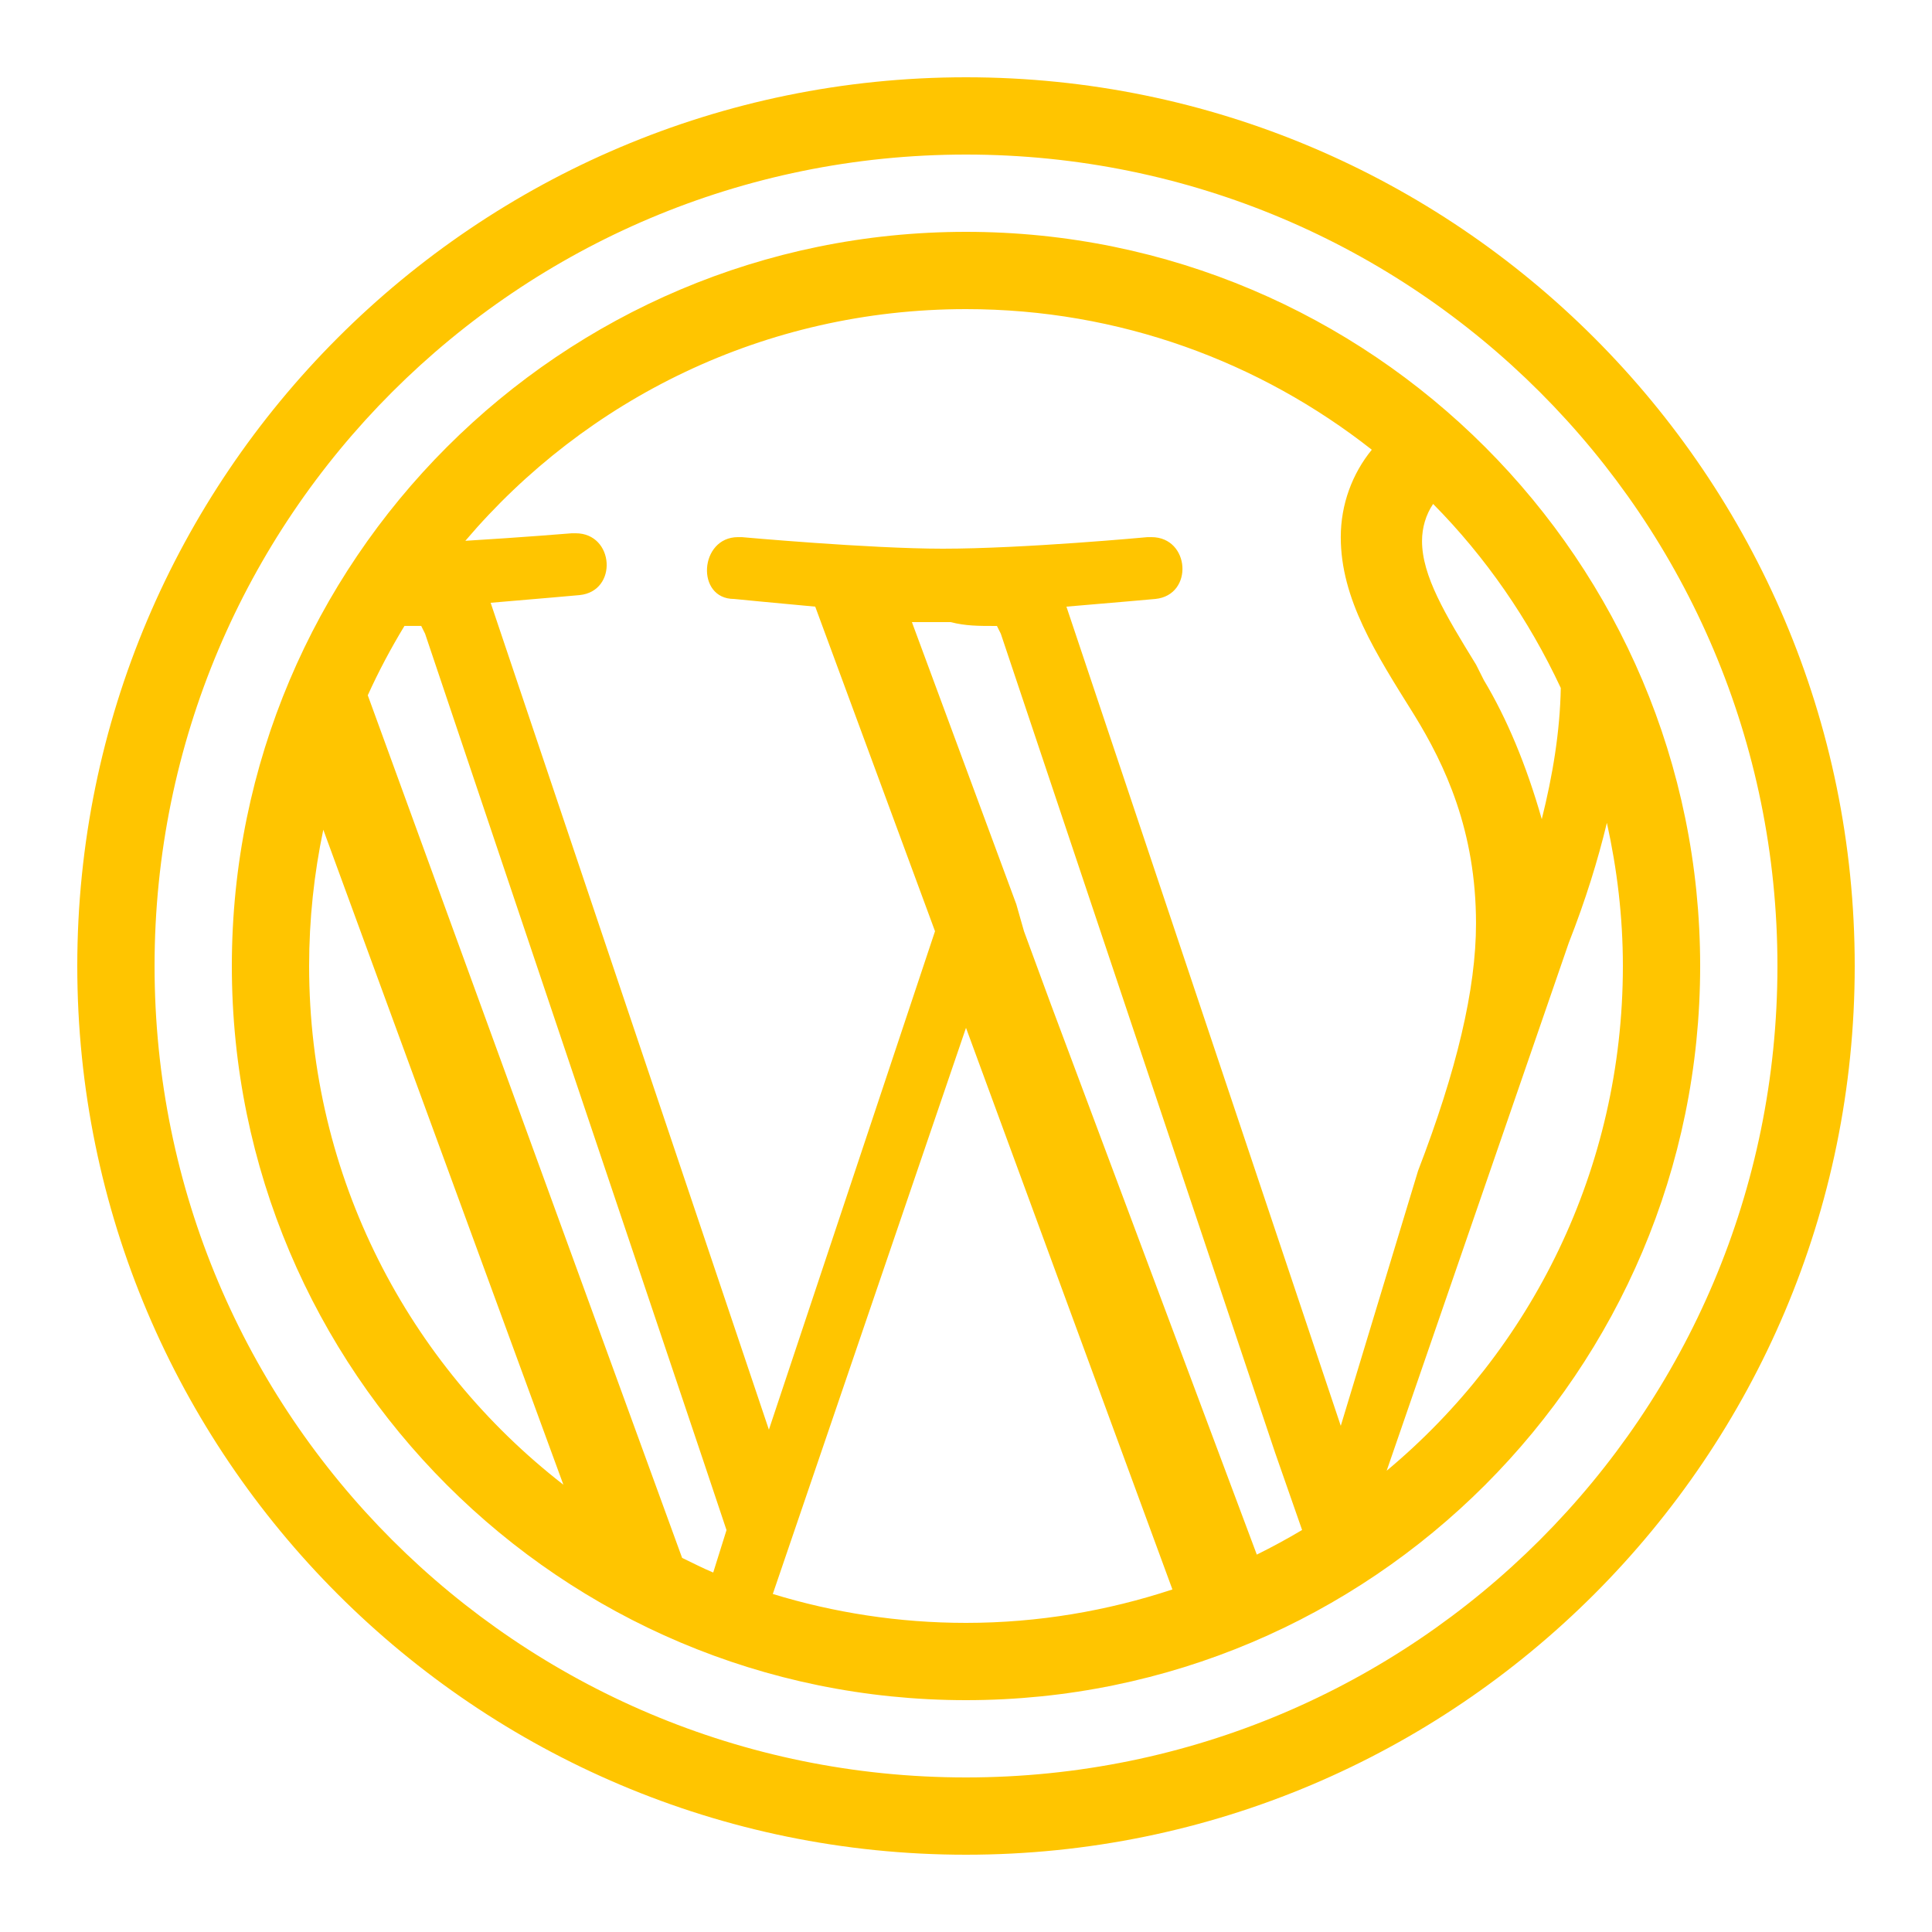 <?xml version="1.0" encoding="UTF-8"?> <svg xmlns="http://www.w3.org/2000/svg" xmlns:xlink="http://www.w3.org/1999/xlink" viewBox="0,0,256,256" width="100px" height="100px" fill-rule="nonzero"><g fill="#ffc500" fill-rule="nonzero" stroke="none" stroke-width="1" stroke-linecap="butt" stroke-linejoin="miter" stroke-miterlimit="10" stroke-dasharray="" stroke-dashoffset="0" font-family="none" font-weight="none" font-size="none" text-anchor="none" style="mix-blend-mode: normal"><g transform="scale(5.12,5.12)"><path d="M25,2c-12.689,0 -23,10.311 -23,23c0,12.689 10.311,23 23,23c12.689,0 23,-10.311 23,-23c0,-12.689 -10.311,-23 -23,-23zM25,4c11.607,0 21,9.393 21,21c0,11.607 -9.393,21 -21,21c-11.607,0 -21,-9.393 -21,-21c0,-11.607 9.393,-21 21,-21zM25,6c-10.487,0 -19,8.513 -19,19c0,10.487 8.513,19 19,19c10.487,0 19,-8.513 19,-19c0,-10.487 -8.513,-19 -19,-19zM25,8c3.972,0 7.612,1.366 10.502,3.639c-0.506,0.62 -0.803,1.415 -0.803,2.262c0,1.6 0.9,3 1.9,4.6c0.8,1.3 1.6,3 1.6,5.4c0,1.7 -0.5,3.8 -1.5,6.4l-2,6.6l-7.1,-21.201c1.2,-0.1 2.301,-0.199 2.301,-0.199c1,-0.1 0.9,-1.6 -0.1,-1.6h-0.102c0,0 -3.199,0.299 -5.299,0.299c-1.9,0 -5.201,-0.299 -5.201,-0.299h-0.1c-1,0 -1.1,1.6 -0.1,1.6c0,0 1,0.099 2.1,0.199l3.1,8.4l-4.299,12.9l-7.201,-21.4c1.2,-0.1 2.301,-0.199 2.301,-0.199c1,-0.1 0.9,-1.6 -0.1,-1.6h-0.1c0,0 -1.311,0.108 -2.756,0.195c3.115,-3.666 7.753,-5.996 12.955,-5.996zM37.088,13.041c1.361,1.375 2.475,2.988 3.305,4.764c-0.021,1.132 -0.209,2.263 -0.492,3.395c-0.4,-1.4 -0.9,-2.6 -1.5,-3.6l-0.201,-0.4c-0.8,-1.3 -1.398,-2.299 -1.398,-3.199c0,-0.343 0.099,-0.681 0.287,-0.959zM23.6,16.1h1c0.4,0.1 0.701,0.1 1.201,0.1l0.1,0.201l7.1,21.199l0.697,1.996c-0.381,0.227 -0.772,0.439 -1.172,0.637l-5.326,-14.232l-0.699,-1.9l-0.199,-0.699zM10.467,16.199h0.434l0.1,0.201l7.199,21.4l0.602,1.799l-0.344,1.098c-0.275,-0.114 -0.537,-0.251 -0.805,-0.379l-8.135,-22.324c0.28,-0.62 0.599,-1.217 0.949,-1.795zM41.586,21.295c0.264,1.194 0.414,2.431 0.414,3.705c0,5.259 -2.377,9.947 -6.113,13.062l4.713,-13.662c0.437,-1.113 0.753,-2.139 0.986,-3.105zM8.367,21.473l6.213,16.951c-4.001,-3.107 -6.58,-7.952 -6.58,-13.424c0,-1.21 0.128,-2.389 0.367,-3.527zM25,26.6l5.342,14.535c-1.68,0.554 -3.473,0.865 -5.342,0.865c-1.741,0 -3.42,-0.264 -5,-0.748z"></path></g></g></svg> 